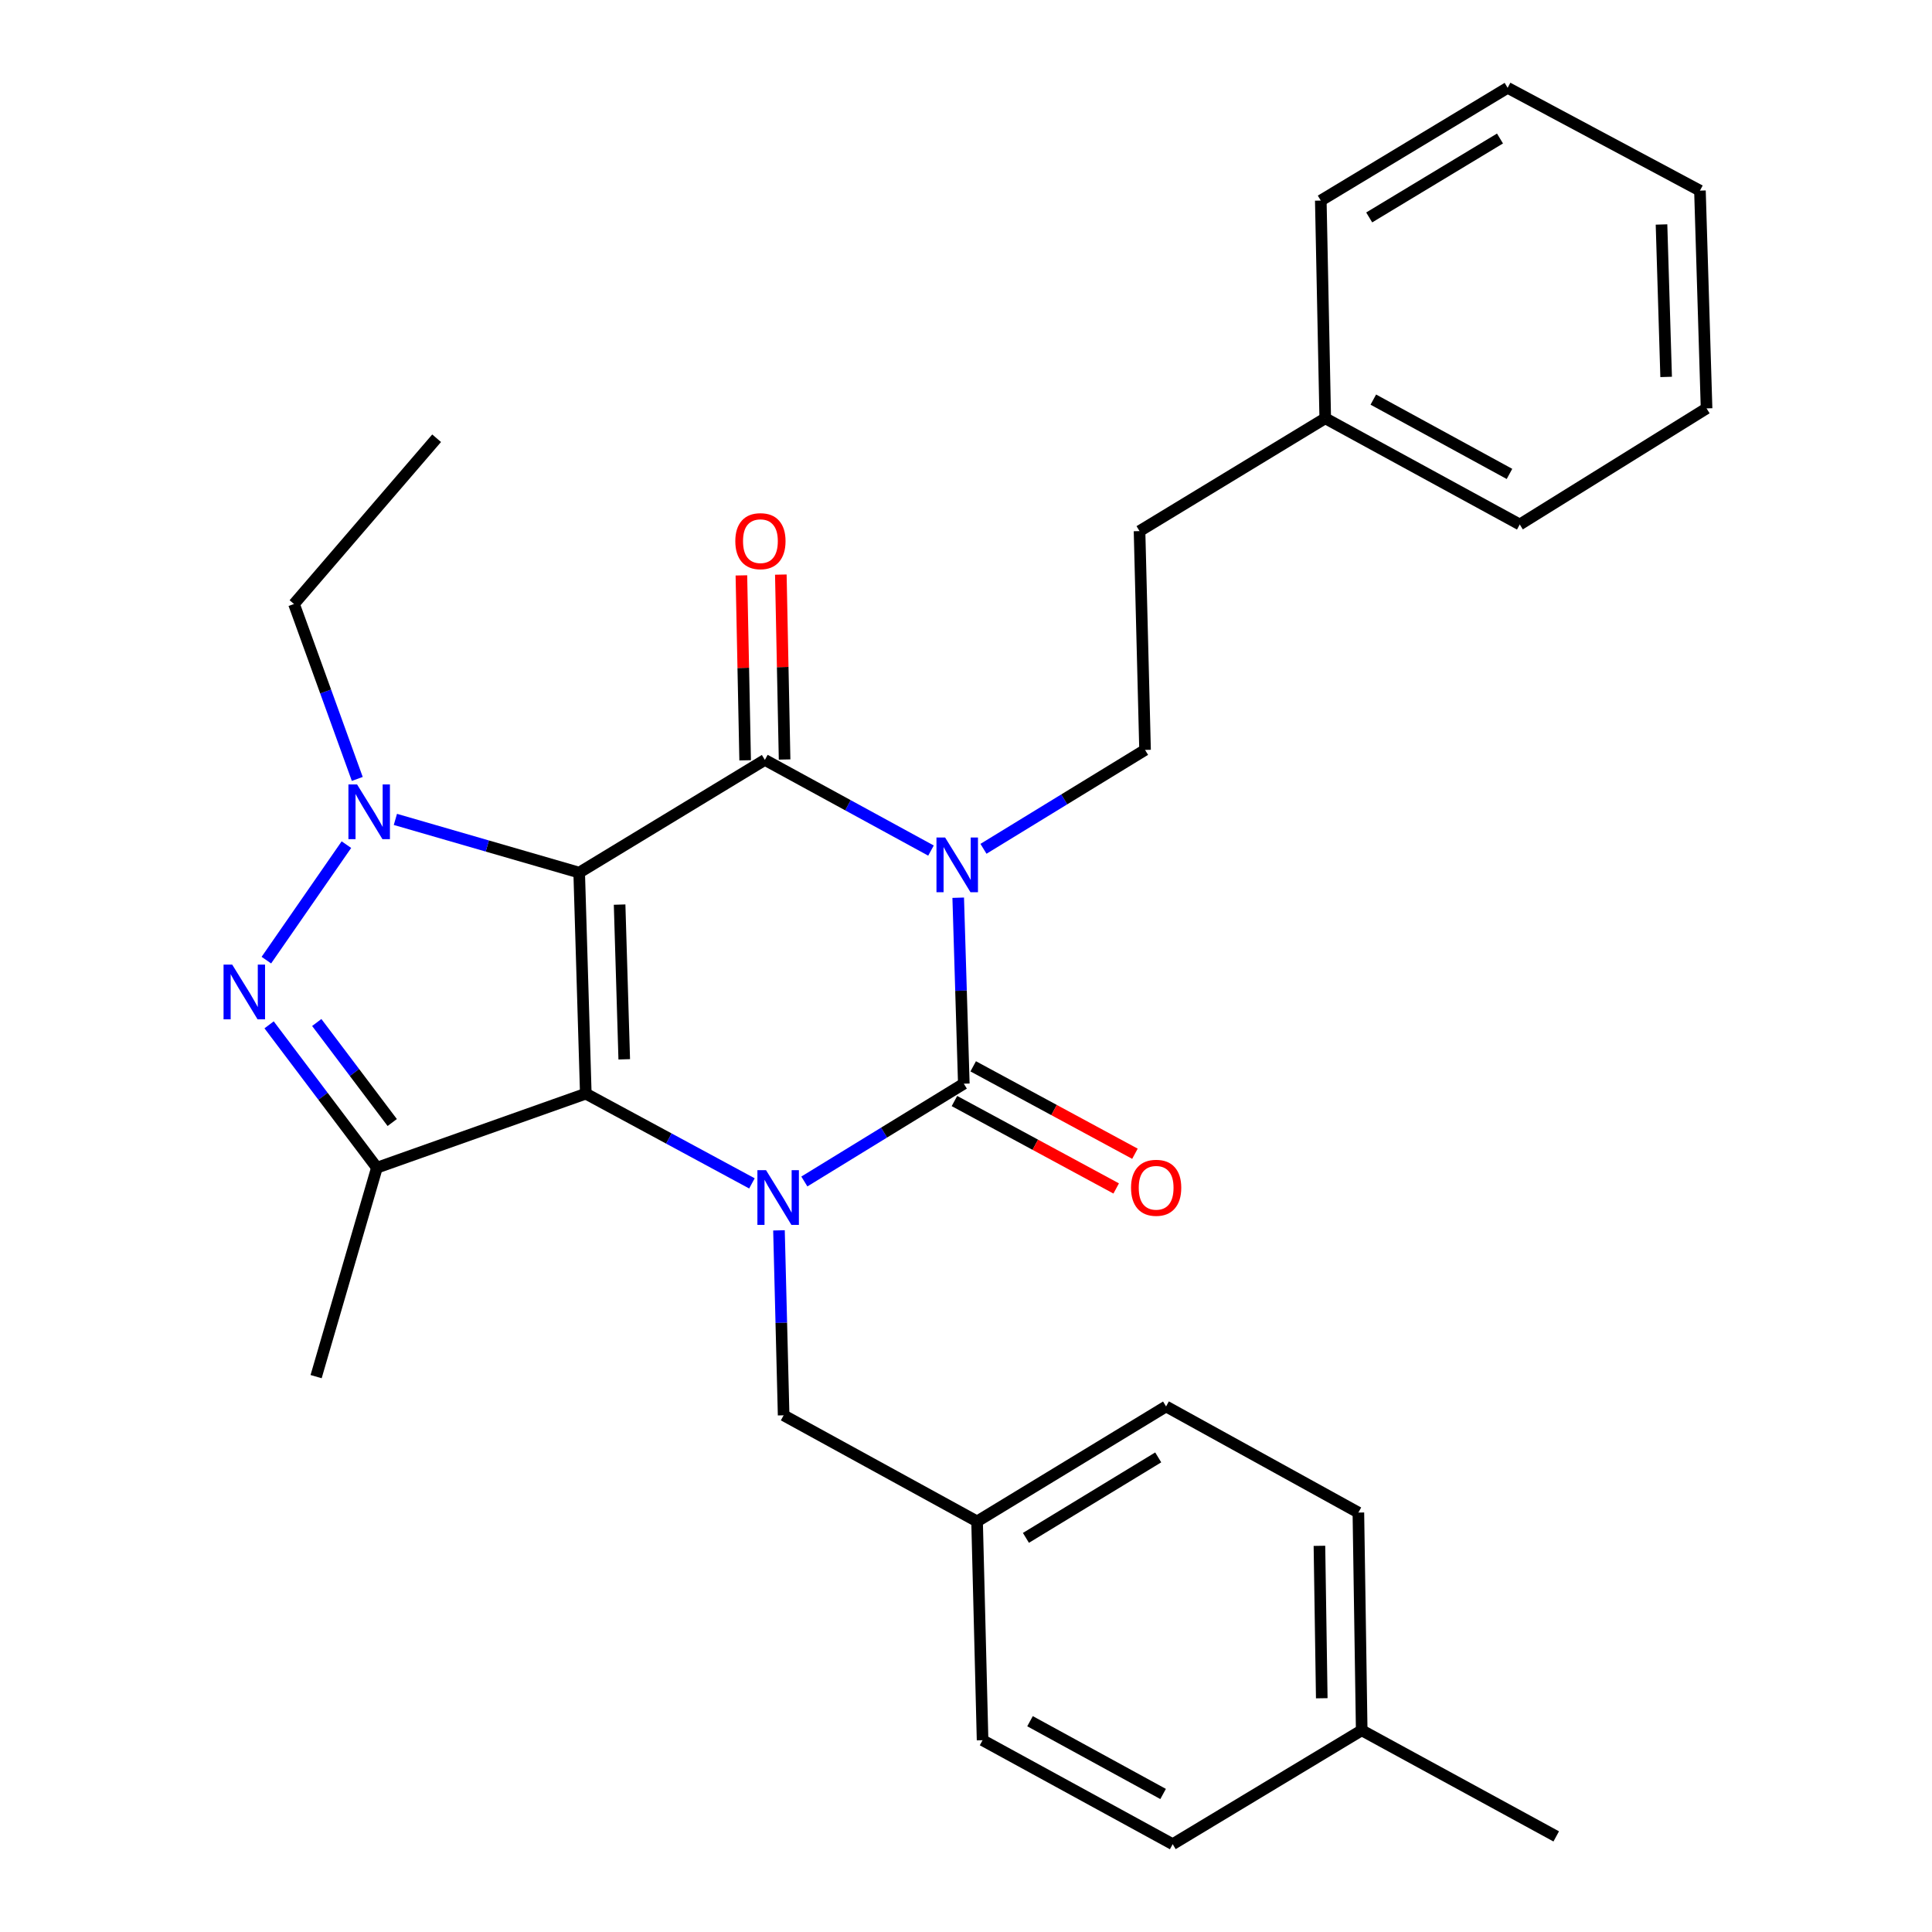<?xml version='1.0' encoding='iso-8859-1'?>
<svg version='1.1' baseProfile='full'
              xmlns='http://www.w3.org/2000/svg'
                      xmlns:rdkit='http://www.rdkit.org/xml'
                      xmlns:xlink='http://www.w3.org/1999/xlink'
                  xml:space='preserve'
width='1000px' height='1000px' viewBox='0 0 1000 1000'>
<!-- END OF HEADER -->
<rect style='opacity:1.0;fill:#FFFFFF;stroke:none' width='1000' height='1000' x='0' y='0'> </rect>
<path class='bond-0' d='M 299.785,451.667 L 303.211,566.074' style='fill:none;fill-rule:evenodd;stroke:#000000;stroke-width:6px;stroke-linecap:butt;stroke-linejoin:miter;stroke-opacity:1' />
<path class='bond-0' d='M 320.708,468.217 L 323.106,548.302' style='fill:none;fill-rule:evenodd;stroke:#000000;stroke-width:6px;stroke-linecap:butt;stroke-linejoin:miter;stroke-opacity:1' />
<path class='bond-3' d='M 299.785,451.667 L 395.896,393.328' style='fill:none;fill-rule:evenodd;stroke:#000000;stroke-width:6px;stroke-linecap:butt;stroke-linejoin:miter;stroke-opacity:1' />
<path class='bond-5' d='M 299.785,451.667 L 252.219,437.892' style='fill:none;fill-rule:evenodd;stroke:#000000;stroke-width:6px;stroke-linecap:butt;stroke-linejoin:miter;stroke-opacity:1' />
<path class='bond-5' d='M 252.219,437.892 L 204.652,424.118' style='fill:none;fill-rule:evenodd;stroke:#0000FF;stroke-width:6px;stroke-linecap:butt;stroke-linejoin:miter;stroke-opacity:1' />
<path class='bond-2' d='M 303.211,566.074 L 346.206,589.299' style='fill:none;fill-rule:evenodd;stroke:#000000;stroke-width:6px;stroke-linecap:butt;stroke-linejoin:miter;stroke-opacity:1' />
<path class='bond-2' d='M 346.206,589.299 L 389.201,612.523' style='fill:none;fill-rule:evenodd;stroke:#0000FF;stroke-width:6px;stroke-linecap:butt;stroke-linejoin:miter;stroke-opacity:1' />
<path class='bond-7' d='M 303.211,566.074 L 195.087,604.403' style='fill:none;fill-rule:evenodd;stroke:#000000;stroke-width:6px;stroke-linecap:butt;stroke-linejoin:miter;stroke-opacity:1' />
<path class='bond-1' d='M 481.88,440.254 L 438.888,416.791' style='fill:none;fill-rule:evenodd;stroke:#0000FF;stroke-width:6px;stroke-linecap:butt;stroke-linejoin:miter;stroke-opacity:1' />
<path class='bond-1' d='M 438.888,416.791 L 395.896,393.328' style='fill:none;fill-rule:evenodd;stroke:#000000;stroke-width:6px;stroke-linecap:butt;stroke-linejoin:miter;stroke-opacity:1' />
<path class='bond-4' d='M 495.968,464.655 L 497.419,512.784' style='fill:none;fill-rule:evenodd;stroke:#0000FF;stroke-width:6px;stroke-linecap:butt;stroke-linejoin:miter;stroke-opacity:1' />
<path class='bond-4' d='M 497.419,512.784 L 498.87,560.913' style='fill:none;fill-rule:evenodd;stroke:#000000;stroke-width:6px;stroke-linecap:butt;stroke-linejoin:miter;stroke-opacity:1' />
<path class='bond-8' d='M 509.045,439.345 L 550.862,413.75' style='fill:none;fill-rule:evenodd;stroke:#0000FF;stroke-width:6px;stroke-linecap:butt;stroke-linejoin:miter;stroke-opacity:1' />
<path class='bond-8' d='M 550.862,413.75 L 592.678,388.156' style='fill:none;fill-rule:evenodd;stroke:#000000;stroke-width:6px;stroke-linecap:butt;stroke-linejoin:miter;stroke-opacity:1' />
<path class='bond-9' d='M 403.197,636.831 L 404.402,684.695' style='fill:none;fill-rule:evenodd;stroke:#0000FF;stroke-width:6px;stroke-linecap:butt;stroke-linejoin:miter;stroke-opacity:1' />
<path class='bond-9' d='M 404.402,684.695 L 405.606,732.559' style='fill:none;fill-rule:evenodd;stroke:#000000;stroke-width:6px;stroke-linecap:butt;stroke-linejoin:miter;stroke-opacity:1' />
<path class='bond-30' d='M 416.329,611.537 L 457.599,586.225' style='fill:none;fill-rule:evenodd;stroke:#0000FF;stroke-width:6px;stroke-linecap:butt;stroke-linejoin:miter;stroke-opacity:1' />
<path class='bond-30' d='M 457.599,586.225 L 498.87,560.913' style='fill:none;fill-rule:evenodd;stroke:#000000;stroke-width:6px;stroke-linecap:butt;stroke-linejoin:miter;stroke-opacity:1' />
<path class='bond-11' d='M 406.103,393.121 L 405.13,345.264' style='fill:none;fill-rule:evenodd;stroke:#000000;stroke-width:6px;stroke-linecap:butt;stroke-linejoin:miter;stroke-opacity:1' />
<path class='bond-11' d='M 405.13,345.264 L 404.158,297.407' style='fill:none;fill-rule:evenodd;stroke:#FF0000;stroke-width:6px;stroke-linecap:butt;stroke-linejoin:miter;stroke-opacity:1' />
<path class='bond-11' d='M 385.689,393.536 L 384.717,345.679' style='fill:none;fill-rule:evenodd;stroke:#000000;stroke-width:6px;stroke-linecap:butt;stroke-linejoin:miter;stroke-opacity:1' />
<path class='bond-11' d='M 384.717,345.679 L 383.744,297.822' style='fill:none;fill-rule:evenodd;stroke:#FF0000;stroke-width:6px;stroke-linecap:butt;stroke-linejoin:miter;stroke-opacity:1' />
<path class='bond-10' d='M 494.016,569.894 L 535.876,592.517' style='fill:none;fill-rule:evenodd;stroke:#000000;stroke-width:6px;stroke-linecap:butt;stroke-linejoin:miter;stroke-opacity:1' />
<path class='bond-10' d='M 535.876,592.517 L 577.735,615.14' style='fill:none;fill-rule:evenodd;stroke:#FF0000;stroke-width:6px;stroke-linecap:butt;stroke-linejoin:miter;stroke-opacity:1' />
<path class='bond-10' d='M 503.724,551.932 L 545.583,574.555' style='fill:none;fill-rule:evenodd;stroke:#000000;stroke-width:6px;stroke-linecap:butt;stroke-linejoin:miter;stroke-opacity:1' />
<path class='bond-10' d='M 545.583,574.555 L 587.443,597.178' style='fill:none;fill-rule:evenodd;stroke:#FF0000;stroke-width:6px;stroke-linecap:butt;stroke-linejoin:miter;stroke-opacity:1' />
<path class='bond-6' d='M 179.303,437.186 L 137.871,496.962' style='fill:none;fill-rule:evenodd;stroke:#0000FF;stroke-width:6px;stroke-linecap:butt;stroke-linejoin:miter;stroke-opacity:1' />
<path class='bond-12' d='M 184.926,403.17 L 168.551,357.901' style='fill:none;fill-rule:evenodd;stroke:#0000FF;stroke-width:6px;stroke-linecap:butt;stroke-linejoin:miter;stroke-opacity:1' />
<path class='bond-12' d='M 168.551,357.901 L 152.176,312.633' style='fill:none;fill-rule:evenodd;stroke:#000000;stroke-width:6px;stroke-linecap:butt;stroke-linejoin:miter;stroke-opacity:1' />
<path class='bond-29' d='M 139.284,530.451 L 167.186,567.427' style='fill:none;fill-rule:evenodd;stroke:#0000FF;stroke-width:6px;stroke-linecap:butt;stroke-linejoin:miter;stroke-opacity:1' />
<path class='bond-29' d='M 167.186,567.427 L 195.087,604.403' style='fill:none;fill-rule:evenodd;stroke:#000000;stroke-width:6px;stroke-linecap:butt;stroke-linejoin:miter;stroke-opacity:1' />
<path class='bond-29' d='M 163.953,529.245 L 183.484,555.128' style='fill:none;fill-rule:evenodd;stroke:#0000FF;stroke-width:6px;stroke-linecap:butt;stroke-linejoin:miter;stroke-opacity:1' />
<path class='bond-29' d='M 183.484,555.128 L 203.015,581.012' style='fill:none;fill-rule:evenodd;stroke:#000000;stroke-width:6px;stroke-linecap:butt;stroke-linejoin:miter;stroke-opacity:1' />
<path class='bond-15' d='M 195.087,604.403 L 163.621,712.538' style='fill:none;fill-rule:evenodd;stroke:#000000;stroke-width:6px;stroke-linecap:butt;stroke-linejoin:miter;stroke-opacity:1' />
<path class='bond-14' d='M 592.678,388.156 L 589.82,274.894' style='fill:none;fill-rule:evenodd;stroke:#000000;stroke-width:6px;stroke-linecap:butt;stroke-linejoin:miter;stroke-opacity:1' />
<path class='bond-13' d='M 405.606,732.559 L 505.733,787.483' style='fill:none;fill-rule:evenodd;stroke:#000000;stroke-width:6px;stroke-linecap:butt;stroke-linejoin:miter;stroke-opacity:1' />
<path class='bond-25' d='M 152.176,312.633 L 225.997,226.833' style='fill:none;fill-rule:evenodd;stroke:#000000;stroke-width:6px;stroke-linecap:butt;stroke-linejoin:miter;stroke-opacity:1' />
<path class='bond-17' d='M 505.733,787.483 L 508.58,900.733' style='fill:none;fill-rule:evenodd;stroke:#000000;stroke-width:6px;stroke-linecap:butt;stroke-linejoin:miter;stroke-opacity:1' />
<path class='bond-18' d='M 505.733,787.483 L 603.556,727.976' style='fill:none;fill-rule:evenodd;stroke:#000000;stroke-width:6px;stroke-linecap:butt;stroke-linejoin:miter;stroke-opacity:1' />
<path class='bond-18' d='M 531.017,796 L 599.494,754.346' style='fill:none;fill-rule:evenodd;stroke:#000000;stroke-width:6px;stroke-linecap:butt;stroke-linejoin:miter;stroke-opacity:1' />
<path class='bond-21' d='M 589.82,274.894 L 685.942,216.51' style='fill:none;fill-rule:evenodd;stroke:#000000;stroke-width:6px;stroke-linecap:butt;stroke-linejoin:miter;stroke-opacity:1' />
<path class='bond-16' d='M 704.817,895.606 L 703.093,782.9' style='fill:none;fill-rule:evenodd;stroke:#000000;stroke-width:6px;stroke-linecap:butt;stroke-linejoin:miter;stroke-opacity:1' />
<path class='bond-16' d='M 684.143,879.012 L 682.936,800.118' style='fill:none;fill-rule:evenodd;stroke:#000000;stroke-width:6px;stroke-linecap:butt;stroke-linejoin:miter;stroke-opacity:1' />
<path class='bond-22' d='M 704.817,895.606 L 805.5,950.519' style='fill:none;fill-rule:evenodd;stroke:#000000;stroke-width:6px;stroke-linecap:butt;stroke-linejoin:miter;stroke-opacity:1' />
<path class='bond-31' d='M 704.817,895.606 L 606.982,954.545' style='fill:none;fill-rule:evenodd;stroke:#000000;stroke-width:6px;stroke-linecap:butt;stroke-linejoin:miter;stroke-opacity:1' />
<path class='bond-20' d='M 508.58,900.733 L 606.982,954.545' style='fill:none;fill-rule:evenodd;stroke:#000000;stroke-width:6px;stroke-linecap:butt;stroke-linejoin:miter;stroke-opacity:1' />
<path class='bond-20' d='M 533.137,890.891 L 602.018,928.56' style='fill:none;fill-rule:evenodd;stroke:#000000;stroke-width:6px;stroke-linecap:butt;stroke-linejoin:miter;stroke-opacity:1' />
<path class='bond-19' d='M 603.556,727.976 L 703.093,782.9' style='fill:none;fill-rule:evenodd;stroke:#000000;stroke-width:6px;stroke-linecap:butt;stroke-linejoin:miter;stroke-opacity:1' />
<path class='bond-23' d='M 685.942,216.51 L 786.625,271.468' style='fill:none;fill-rule:evenodd;stroke:#000000;stroke-width:6px;stroke-linecap:butt;stroke-linejoin:miter;stroke-opacity:1' />
<path class='bond-23' d='M 710.827,206.832 L 781.305,245.303' style='fill:none;fill-rule:evenodd;stroke:#000000;stroke-width:6px;stroke-linecap:butt;stroke-linejoin:miter;stroke-opacity:1' />
<path class='bond-24' d='M 685.942,216.51 L 683.64,103.815' style='fill:none;fill-rule:evenodd;stroke:#000000;stroke-width:6px;stroke-linecap:butt;stroke-linejoin:miter;stroke-opacity:1' />
<path class='bond-26' d='M 786.625,271.468 L 883.314,211.383' style='fill:none;fill-rule:evenodd;stroke:#000000;stroke-width:6px;stroke-linecap:butt;stroke-linejoin:miter;stroke-opacity:1' />
<path class='bond-27' d='M 683.64,103.815 L 780.352,45.455' style='fill:none;fill-rule:evenodd;stroke:#000000;stroke-width:6px;stroke-linecap:butt;stroke-linejoin:miter;stroke-opacity:1' />
<path class='bond-27' d='M 708.696,112.543 L 776.394,71.69' style='fill:none;fill-rule:evenodd;stroke:#000000;stroke-width:6px;stroke-linecap:butt;stroke-linejoin:miter;stroke-opacity:1' />
<path class='bond-32' d='M 883.314,211.383 L 879.889,98.666' style='fill:none;fill-rule:evenodd;stroke:#000000;stroke-width:6px;stroke-linecap:butt;stroke-linejoin:miter;stroke-opacity:1' />
<path class='bond-32' d='M 862.392,195.096 L 859.994,116.193' style='fill:none;fill-rule:evenodd;stroke:#000000;stroke-width:6px;stroke-linecap:butt;stroke-linejoin:miter;stroke-opacity:1' />
<path class='bond-28' d='M 780.352,45.455 L 879.889,98.666' style='fill:none;fill-rule:evenodd;stroke:#000000;stroke-width:6px;stroke-linecap:butt;stroke-linejoin:miter;stroke-opacity:1' />
<path  class='atom-2' d='M 489.196 433.502
L 498.476 448.502
Q 499.396 449.982, 500.876 452.662
Q 502.356 455.342, 502.436 455.502
L 502.436 433.502
L 506.196 433.502
L 506.196 461.822
L 502.316 461.822
L 492.356 445.422
Q 491.196 443.502, 489.956 441.302
Q 488.756 439.102, 488.396 438.422
L 488.396 461.822
L 484.716 461.822
L 484.716 433.502
L 489.196 433.502
' fill='#0000FF'/>
<path  class='atom-3' d='M 396.51 605.692
L 405.79 620.692
Q 406.71 622.172, 408.19 624.852
Q 409.67 627.532, 409.75 627.692
L 409.75 605.692
L 413.51 605.692
L 413.51 634.012
L 409.63 634.012
L 399.67 617.612
Q 398.51 615.692, 397.27 613.492
Q 396.07 611.292, 395.71 610.612
L 395.71 634.012
L 392.03 634.012
L 392.03 605.692
L 396.51 605.692
' fill='#0000FF'/>
<path  class='atom-6' d='M 184.823 406.029
L 194.103 421.029
Q 195.023 422.509, 196.503 425.189
Q 197.983 427.869, 198.063 428.029
L 198.063 406.029
L 201.823 406.029
L 201.823 434.349
L 197.943 434.349
L 187.983 417.949
Q 186.823 416.029, 185.583 413.829
Q 184.383 411.629, 184.023 410.949
L 184.023 434.349
L 180.343 434.349
L 180.343 406.029
L 184.823 406.029
' fill='#0000FF'/>
<path  class='atom-7' d='M 120.189 499.282
L 129.469 514.282
Q 130.389 515.762, 131.869 518.442
Q 133.349 521.122, 133.429 521.282
L 133.429 499.282
L 137.189 499.282
L 137.189 527.602
L 133.309 527.602
L 123.349 511.202
Q 122.189 509.282, 120.949 507.082
Q 119.749 504.882, 119.389 504.202
L 119.389 527.602
L 115.709 527.602
L 115.709 499.282
L 120.189 499.282
' fill='#0000FF'/>
<path  class='atom-11' d='M 585.418 614.794
Q 585.418 607.994, 588.778 604.194
Q 592.138 600.394, 598.418 600.394
Q 604.698 600.394, 608.058 604.194
Q 611.418 607.994, 611.418 614.794
Q 611.418 621.674, 608.018 625.594
Q 604.618 629.474, 598.418 629.474
Q 592.178 629.474, 588.778 625.594
Q 585.418 621.714, 585.418 614.794
M 598.418 626.274
Q 602.738 626.274, 605.058 623.394
Q 607.418 620.474, 607.418 614.794
Q 607.418 609.234, 605.058 606.434
Q 602.738 603.594, 598.418 603.594
Q 594.098 603.594, 591.738 606.394
Q 589.418 609.194, 589.418 614.794
Q 589.418 620.514, 591.738 623.394
Q 594.098 626.274, 598.418 626.274
' fill='#FF0000'/>
<path  class='atom-12' d='M 380.594 280.101
Q 380.594 273.301, 383.954 269.501
Q 387.314 265.701, 393.594 265.701
Q 399.874 265.701, 403.234 269.501
Q 406.594 273.301, 406.594 280.101
Q 406.594 286.981, 403.194 290.901
Q 399.794 294.781, 393.594 294.781
Q 387.354 294.781, 383.954 290.901
Q 380.594 287.021, 380.594 280.101
M 393.594 291.581
Q 397.914 291.581, 400.234 288.701
Q 402.594 285.781, 402.594 280.101
Q 402.594 274.541, 400.234 271.741
Q 397.914 268.901, 393.594 268.901
Q 389.274 268.901, 386.914 271.701
Q 384.594 274.501, 384.594 280.101
Q 384.594 285.821, 386.914 288.701
Q 389.274 291.581, 393.594 291.581
' fill='#FF0000'/>
</svg>
